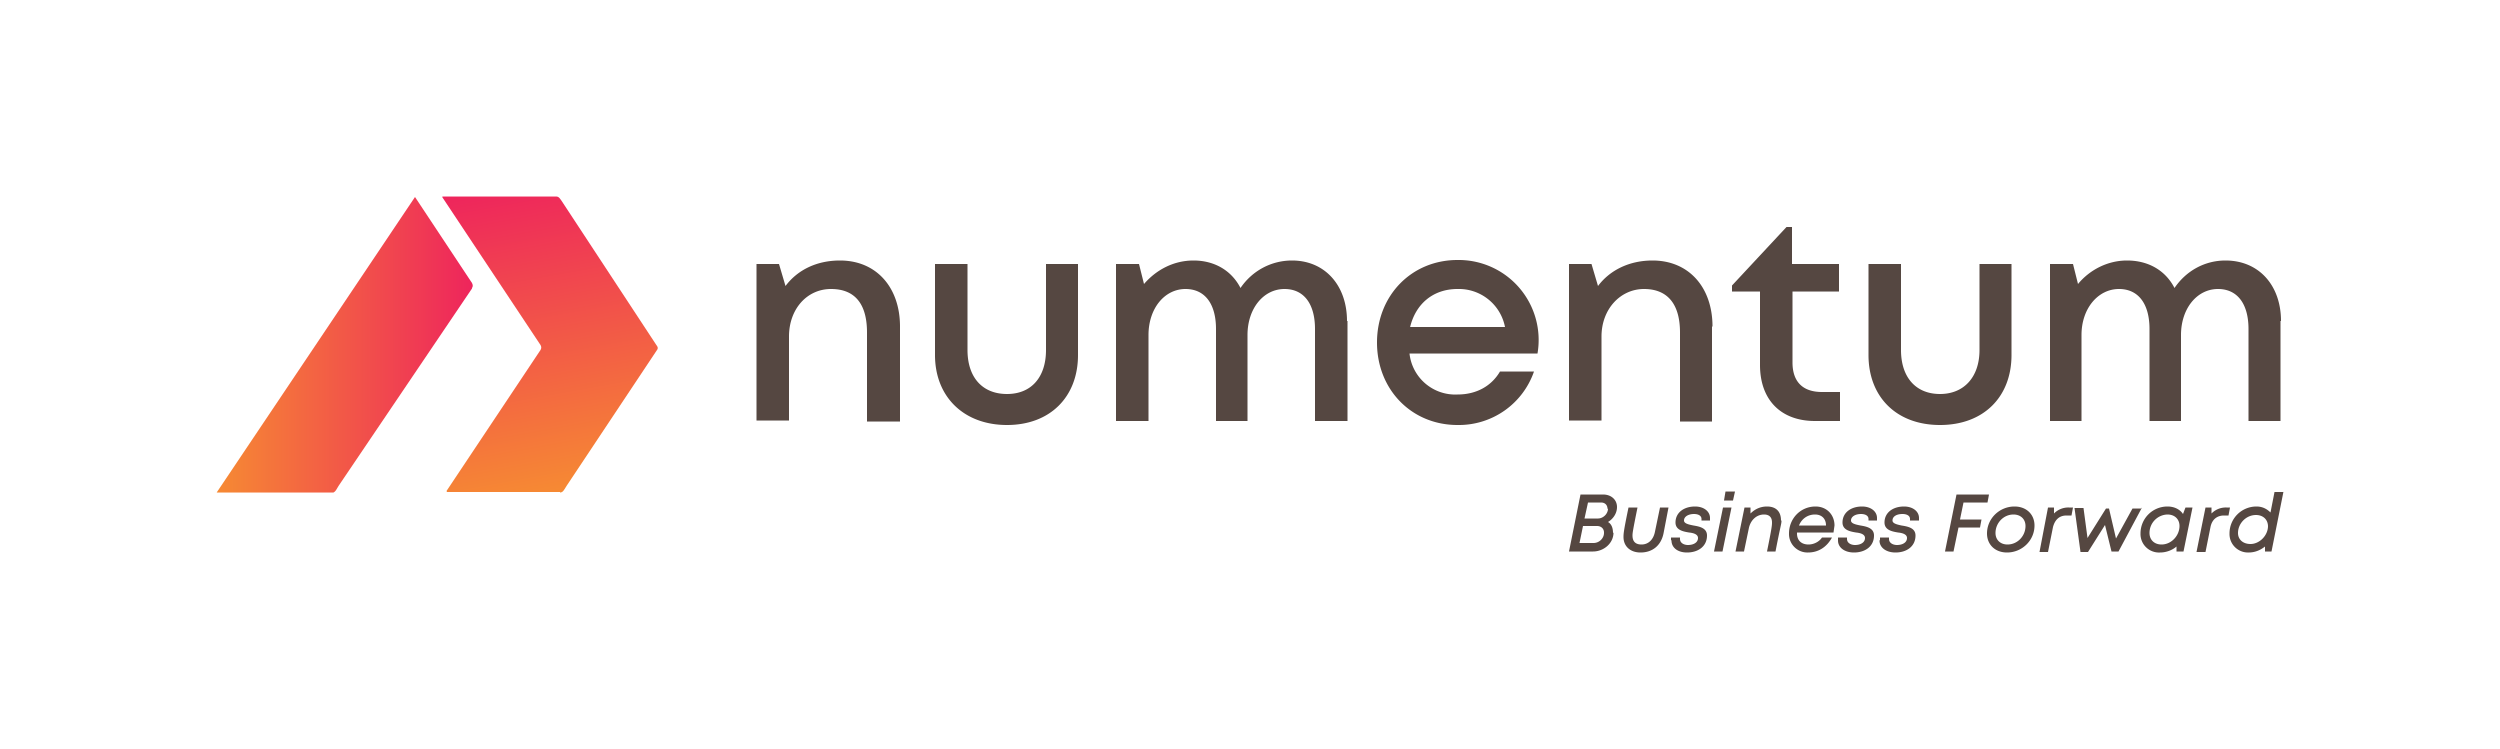 <svg xmlns="http://www.w3.org/2000/svg" data-name="[Replace Art]" viewBox="0 0 500 149.8"><defs><linearGradient id="a" x1="101.9" x2="113" y1="-4368.7" y2="-4430.1" gradientTransform="matrix(1 0 0 -1 0 -4331.8)" gradientUnits="userSpaceOnUse"><stop offset="0" stop-color="#ee255c"/><stop offset="1" stop-color="#f68a33"/></linearGradient><linearGradient id="b" x1="43.3" x2="94.5" y1="-4400.7" y2="-4400.7" gradientTransform="matrix(1 0 0 -1 0 -4331.8)" gradientUnits="userSpaceOnUse"><stop offset="0" stop-color="#f68a33"/><stop offset="1" stop-color="#ee255c"/></linearGradient></defs><path fill="url(#a)" d="M112 98.5c.6 0 .8-.5 1.3-1.3L131.4 70c.2-.2.2-.6 0-.8l-18.8-28.6c-.6-.9-.8-1.3-1.4-1.3H88.5s-.1.1 0 .2L108.1 69c.2.3.2.7 0 1L89.3 98.2l.1.2H112Z"/><path fill="url(#b)" d="M94.4 57.6c.2-.3.2-.6 0-1L83 39.4H83l-39.6 59c-.1 0 0 .1 0 .1h23.3c.4-.2.6-.6 1-1.3l26.7-39.5Z"/><g fill="#554741"><path d="M180 65.3v19h-6.6V66.5c0-5.7-2.4-8.7-7.2-8.7s-8.4 4-8.4 9.5v16.8h-6.5V52.8h4.5l1.3 4.4c2.4-3.2 6.2-5.1 10.9-5.1 7.3 0 12 5.4 12 13.2ZM187 71V52.8h6.5V70c0 5.5 3 8.8 7.9 8.8s7.8-3.4 7.8-8.8V52.8h6.4V71c0 8.4-5.6 14-14.2 14S187 79.4 187 71ZM269.5 64.2v20H263V65.8c0-5-2.2-8-6.1-8-4.2 0-7.4 3.9-7.4 9.2v17.2h-6.3V65.8c0-5-2.2-8-6.1-8-4.2 0-7.4 3.9-7.4 9.2v17.2h-6.5V52.8h4.6l1 4c2.5-2.9 6-4.7 9.9-4.7 4.2 0 7.6 2 9.4 5.5 2.3-3.4 6.1-5.5 10.3-5.5 6.6 0 11 5 11 12.1ZM307.4 70.7h-25.5a9.2 9.2 0 0 0 9.6 8.2c3.8 0 6.8-1.7 8.5-4.6h6.8A15.9 15.9 0 0 1 291.5 85c-9.2 0-16.1-7.1-16.1-16.5S282.3 52 291.5 52a16 16 0 0 1 16 18.7ZM282 65.4h19a9.4 9.4 0 0 0-9.5-7.6c-4.9 0-8.4 3-9.5 7.7ZM342.4 65.3v19H336V66.5c0-5.7-2.5-8.7-7.2-8.7s-8.5 4-8.5 9.5v16.8h-6.5V52.8h4.5l1.3 4.4c2.4-3.2 6.3-5.1 10.9-5.1 7.3 0 12 5.4 12 13.2ZM368 78.4v5.8H363C356.2 84.2 352 80 352 73V58.3h-5.6v-1.2l10.9-11.7h1.1v7.4h9.4v5.5h-9.3v14.2c0 3.8 2 5.9 5.9 5.9h3.5ZM373.7 71V52.8h6.5V70c0 5.5 3 8.8 7.8 8.8s7.9-3.4 7.9-8.8V52.8h6.4V71c0 8.4-5.6 14-14.3 14s-14.3-5.6-14.3-14ZM456.1 64.2v20h-6.4V65.8c0-5-2.2-8-6.1-8-4.2 0-7.4 3.9-7.4 9.2v17.2h-6.3V65.8c0-5-2.2-8-6.1-8-4.2 0-7.5 3.9-7.5 9.2v17.2H410V52.8h4.6l1 4c2.4-2.9 6-4.7 9.8-4.7 4.3 0 7.7 2 9.5 5.5 2.3-3.4 6-5.5 10.2-5.5 6.7 0 11.1 5 11.1 12.1Z"/></g><g fill="#554741"><path d="M322.7 106.5c0 2.2-2 3.8-4.1 3.8h-4.8l2.3-11.4h4.5c1.7 0 2.8 1.1 2.8 2.5 0 1.3-.8 2.4-1.8 3 .7.4 1 1.2 1 2.2Zm-1.9 0c0-.7-.5-1.3-1.4-1.3h-2.8l-.7 3.4h2.8c1.2 0 2.1-1 2.1-2Zm.7-4.7c0-.8-.5-1.3-1.3-1.3h-2.6l-.7 3.2h2.7c1 0 2-.9 2-2ZM324.7 107.4c0-.6 0-1.1 1-5.9h1.8c-1 4.9-1 5.2-1 5.6 0 1.2.6 1.8 1.8 1.8 1.4 0 2.4-1 2.7-2.6l1-4.8h1.7l-1 5.2c-.5 2.4-2.2 3.8-4.6 3.8-2 0-3.4-1.2-3.4-3.1ZM334.2 108v-.5h1.8v.3c0 .8.8 1.2 1.6 1.2 1.1 0 2-.5 2-1.4 0-.7-.8-1-1.8-1.1-1.2-.2-2.7-.5-2.7-2 0-2 1.7-3.2 3.9-3.2 1.8 0 3 1 3 2.3v.5h-1.7v-.3c0-.7-.7-1-1.5-1-1.1 0-2 .5-2 1.3 0 .6.9.8 1.9 1 1.2.2 2.7.5 2.7 2 0 2.2-1.8 3.4-4 3.4-1.9 0-3.1-1-3.1-2.4ZM344.6 101.5h1.7l-1.8 8.8h-1.7l1.8-8.8Zm.5-3.2h1.9l-.4 1.8h-1.8l.3-1.8ZM356.3 104.1c0 .7-.2 1-1.2 6.2h-1.7c1-4.9 1-5.3 1-5.8 0-1-.5-1.6-1.6-1.6-1.4 0-2.6 1-3 2.6l-1 4.8h-1.7l1.8-8.8h1.2v1.2c.9-.9 2-1.4 3.3-1.4 1.8 0 2.8 1 2.8 2.8ZM359.4 106.5v.2c0 1.4.9 2.2 2.3 2.2 1 0 2.1-.5 2.7-1.4h2c-1.1 2-2.8 3-4.8 3a3.7 3.7 0 0 1-3.8-3.8c0-3 2.3-5.4 5.3-5.4 2.3 0 3.8 1.7 3.8 3.8l-.2 1.4h-7.3Zm.4-1.4h5.4c0-1.4-.9-2.2-2.2-2.2-1.5 0-2.7.9-3.2 2.2ZM367.6 108v-.5h1.8v.3c0 .8.8 1.2 1.6 1.2 1.1 0 2-.5 2-1.4 0-.7-.8-1-1.8-1.1-1.2-.2-2.7-.5-2.7-2 0-2 1.7-3.2 3.9-3.2 1.8 0 3 1 3 2.3v.5h-1.7v-.3c0-.7-.7-1-1.5-1-1.1 0-2 .5-2 1.3 0 .6.9.8 1.9 1 1.2.2 2.7.5 2.7 2 0 2.2-1.8 3.4-4 3.4-1.9 0-3.2-1-3.2-2.4ZM376 108v-.5h1.8v.3c0 .8.8 1.2 1.6 1.2 1.1 0 2-.5 2-1.4 0-.7-.8-1-1.8-1.1-1.2-.2-2.7-.5-2.7-2 0-2 1.7-3.2 3.9-3.2 1.8 0 3 1 3 2.3v.5H382v-.3c0-.7-.7-1-1.5-1-1.2 0-2 .5-2 1.3 0 .6.9.8 1.8 1 1.3.2 2.8.5 2.8 2 0 2.2-1.8 3.4-4 3.4-1.9 0-3.2-1-3.2-2.4ZM392.7 100.5l-.7 3.4h4.3l-.3 1.6h-4.3l-1 4.8H389l2.3-11.4h6.5l-.3 1.6h-4.7ZM397.4 106.7c0-3 2.5-5.4 5.5-5.4 2.4 0 4 1.6 4 3.8 0 3-2.5 5.4-5.5 5.4-2.4 0-4-1.6-4-3.8Zm7.7-1.5c0-1.4-1-2.3-2.4-2.3-2 0-3.6 1.7-3.6 3.7 0 1.4 1 2.3 2.4 2.3 2 0 3.6-1.7 3.6-3.7ZM414.6 101.5l-.3 1.6h-1c-1.4 0-2.3.8-2.7 2.3l-1 5h-1.7l1.7-8.9h1.2v1.2a4 4 0 0 1 3-1.2h.8ZM428.4 101.5l-4.7 8.8h-1.4L421 105l-3.4 5.4h-1.5l-1.2-8.8h1.8l.8 6 3.7-5.9h.6l1.4 6 3.3-6h1.7ZM438.5 101.5l-1.8 8.8h-1.4v-1c-.8.7-2 1.2-3.3 1.2a3.7 3.7 0 0 1-3.9-3.8c0-3 2.4-5.4 5.4-5.4 1.4 0 2.5.6 3.1 1.5l.5-1.3h1.4Zm-2.6 3.7c0-1.4-1-2.3-2.4-2.3a3.7 3.7 0 0 0-3.6 3.7c0 1.4 1 2.3 2.4 2.3 2 0 3.6-1.8 3.6-3.7ZM446 101.5l-.3 1.6h-.9c-1.4 0-2.4.8-2.7 2.3l-1 5h-1.8l1.8-8.9h1.2v1.2a4 4 0 0 1 3-1.2h.8ZM456.7 98.3l-2.4 12H453v-1c-1 .8-2.1 1.2-3.3 1.2a3.7 3.7 0 0 1-3.8-3.8c0-3 2.4-5.4 5.4-5.4 1.2 0 2.1.5 2.8 1.2l.8-4.1h1.8Zm-3.1 7c0-1.4-1-2.3-2.4-2.3-2 0-3.6 1.7-3.6 3.6 0 1.3 1 2.2 2.5 2.2 1.8 0 3.5-1.7 3.5-3.6Z"/></g></svg>